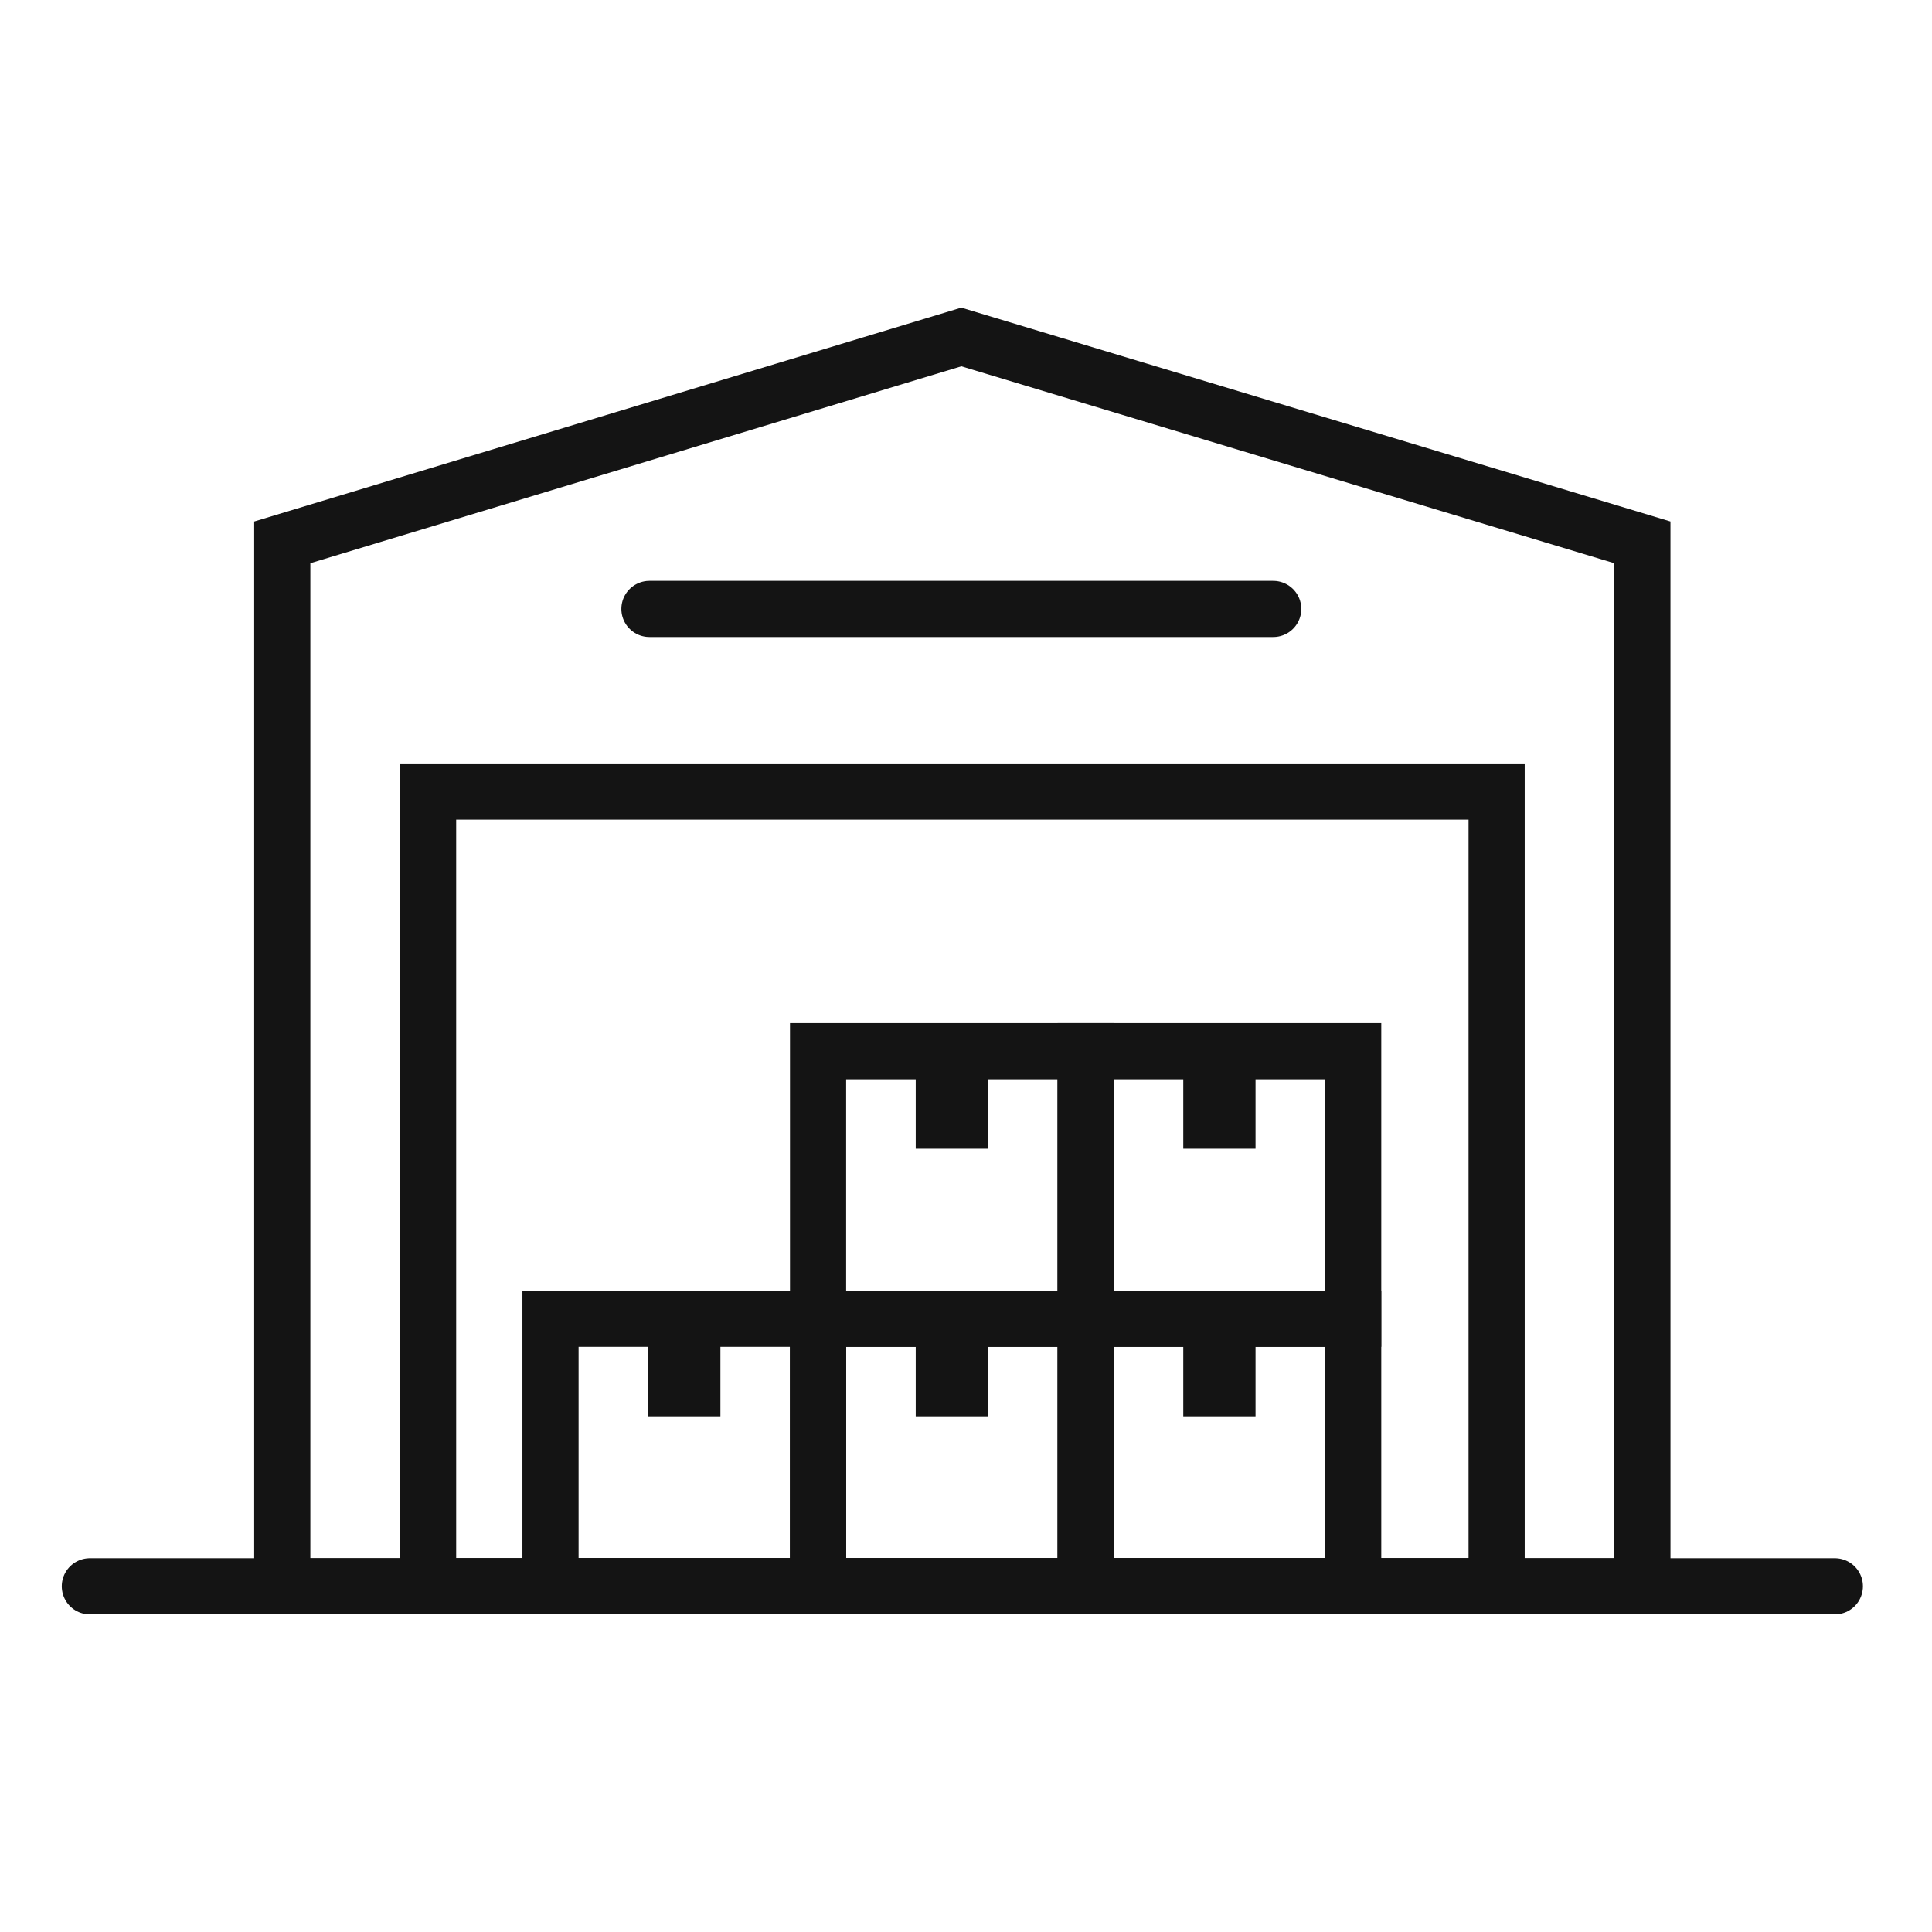 <svg xmlns="http://www.w3.org/2000/svg" width="86" height="86" viewBox="0 0 86 86">
  <g id="グループ_254" data-name="グループ 254" transform="translate(-729 -384)">
    <rect id="長方形_308" data-name="長方形 308" width="86" height="86" transform="translate(729 384)" fill="none"/>
    <g id="グループ_195" data-name="グループ 195" transform="translate(633.433 -1102.578)">
      <rect id="長方形_231" data-name="長方形 231" width="47.564" height="35.377" transform="translate(114.623 1521.813)" fill="none" stroke="#141414" stroke-linecap="round" stroke-miterlimit="10" stroke-width="2.5"/>
      <rect id="長方形_232" data-name="長方形 232" width="11.91" height="11.91" transform="translate(120.072 1545.28)" fill="none" stroke="#141414" stroke-linecap="round" stroke-miterlimit="10" stroke-width="2.5"/>
      <rect id="長方形_233" data-name="長方形 233" width="3.216" height="4.307" transform="translate(124.419 1545.315)" fill="#141414"/>
      <rect id="長方形_234" data-name="長方形 234" width="11.91" height="11.91" transform="translate(131.982 1545.28)" fill="none" stroke="#141414" stroke-linecap="round" stroke-miterlimit="10" stroke-width="2.5"/>
      <rect id="長方形_235" data-name="長方形 235" width="3.216" height="4.307" transform="translate(136.329 1545.315)" fill="#141414"/>
      <rect id="長方形_236" data-name="長方形 236" width="11.91" height="11.91" transform="translate(143.892 1545.28)" fill="none" stroke="#141414" stroke-linecap="round" stroke-miterlimit="10" stroke-width="2.5"/>
      <rect id="長方形_237" data-name="長方形 237" width="3.216" height="4.307" transform="translate(148.239 1545.315)" fill="#141414"/>
      <rect id="長方形_238" data-name="長方形 238" width="11.91" height="11.91" transform="translate(131.982 1533.371)" fill="none" stroke="#141414" stroke-linecap="round" stroke-miterlimit="10" stroke-width="2.5"/>
      <rect id="長方形_239" data-name="長方形 239" width="3.216" height="4.307" transform="translate(136.329 1533.405)" fill="#141414"/>
      <rect id="長方形_240" data-name="長方形 240" width="11.91" height="11.91" transform="translate(143.892 1533.371)" fill="none" stroke="#141414" stroke-linecap="round" stroke-miterlimit="10" stroke-width="2.5"/>
      <rect id="長方形_241" data-name="長方形 241" width="3.216" height="4.307" transform="translate(148.239 1533.405)" fill="#141414"/>
      <line id="線_7" data-name="線 7" x2="27.766" transform="translate(124.476 1513.684)" fill="none" stroke="#141414" stroke-linecap="round" stroke-miterlimit="10" stroke-width="2.5"/>
      <path id="パス_505" data-name="パス 505" d="M468.272,443.806H407.728v-46.47l30.227-9.142,30.316,9.142Z" transform="translate(-299.596 1113.384)" fill="none" stroke="#141414" stroke-linecap="round" stroke-miterlimit="10" stroke-width="2.5"/>
      <line id="線_8" data-name="線 8" x2="77.675" transform="translate(99.567 1557.19)" fill="none" stroke="#141414" stroke-linecap="round" stroke-miterlimit="10" stroke-width="2.5"/>
    </g>
  </g>
</svg>

